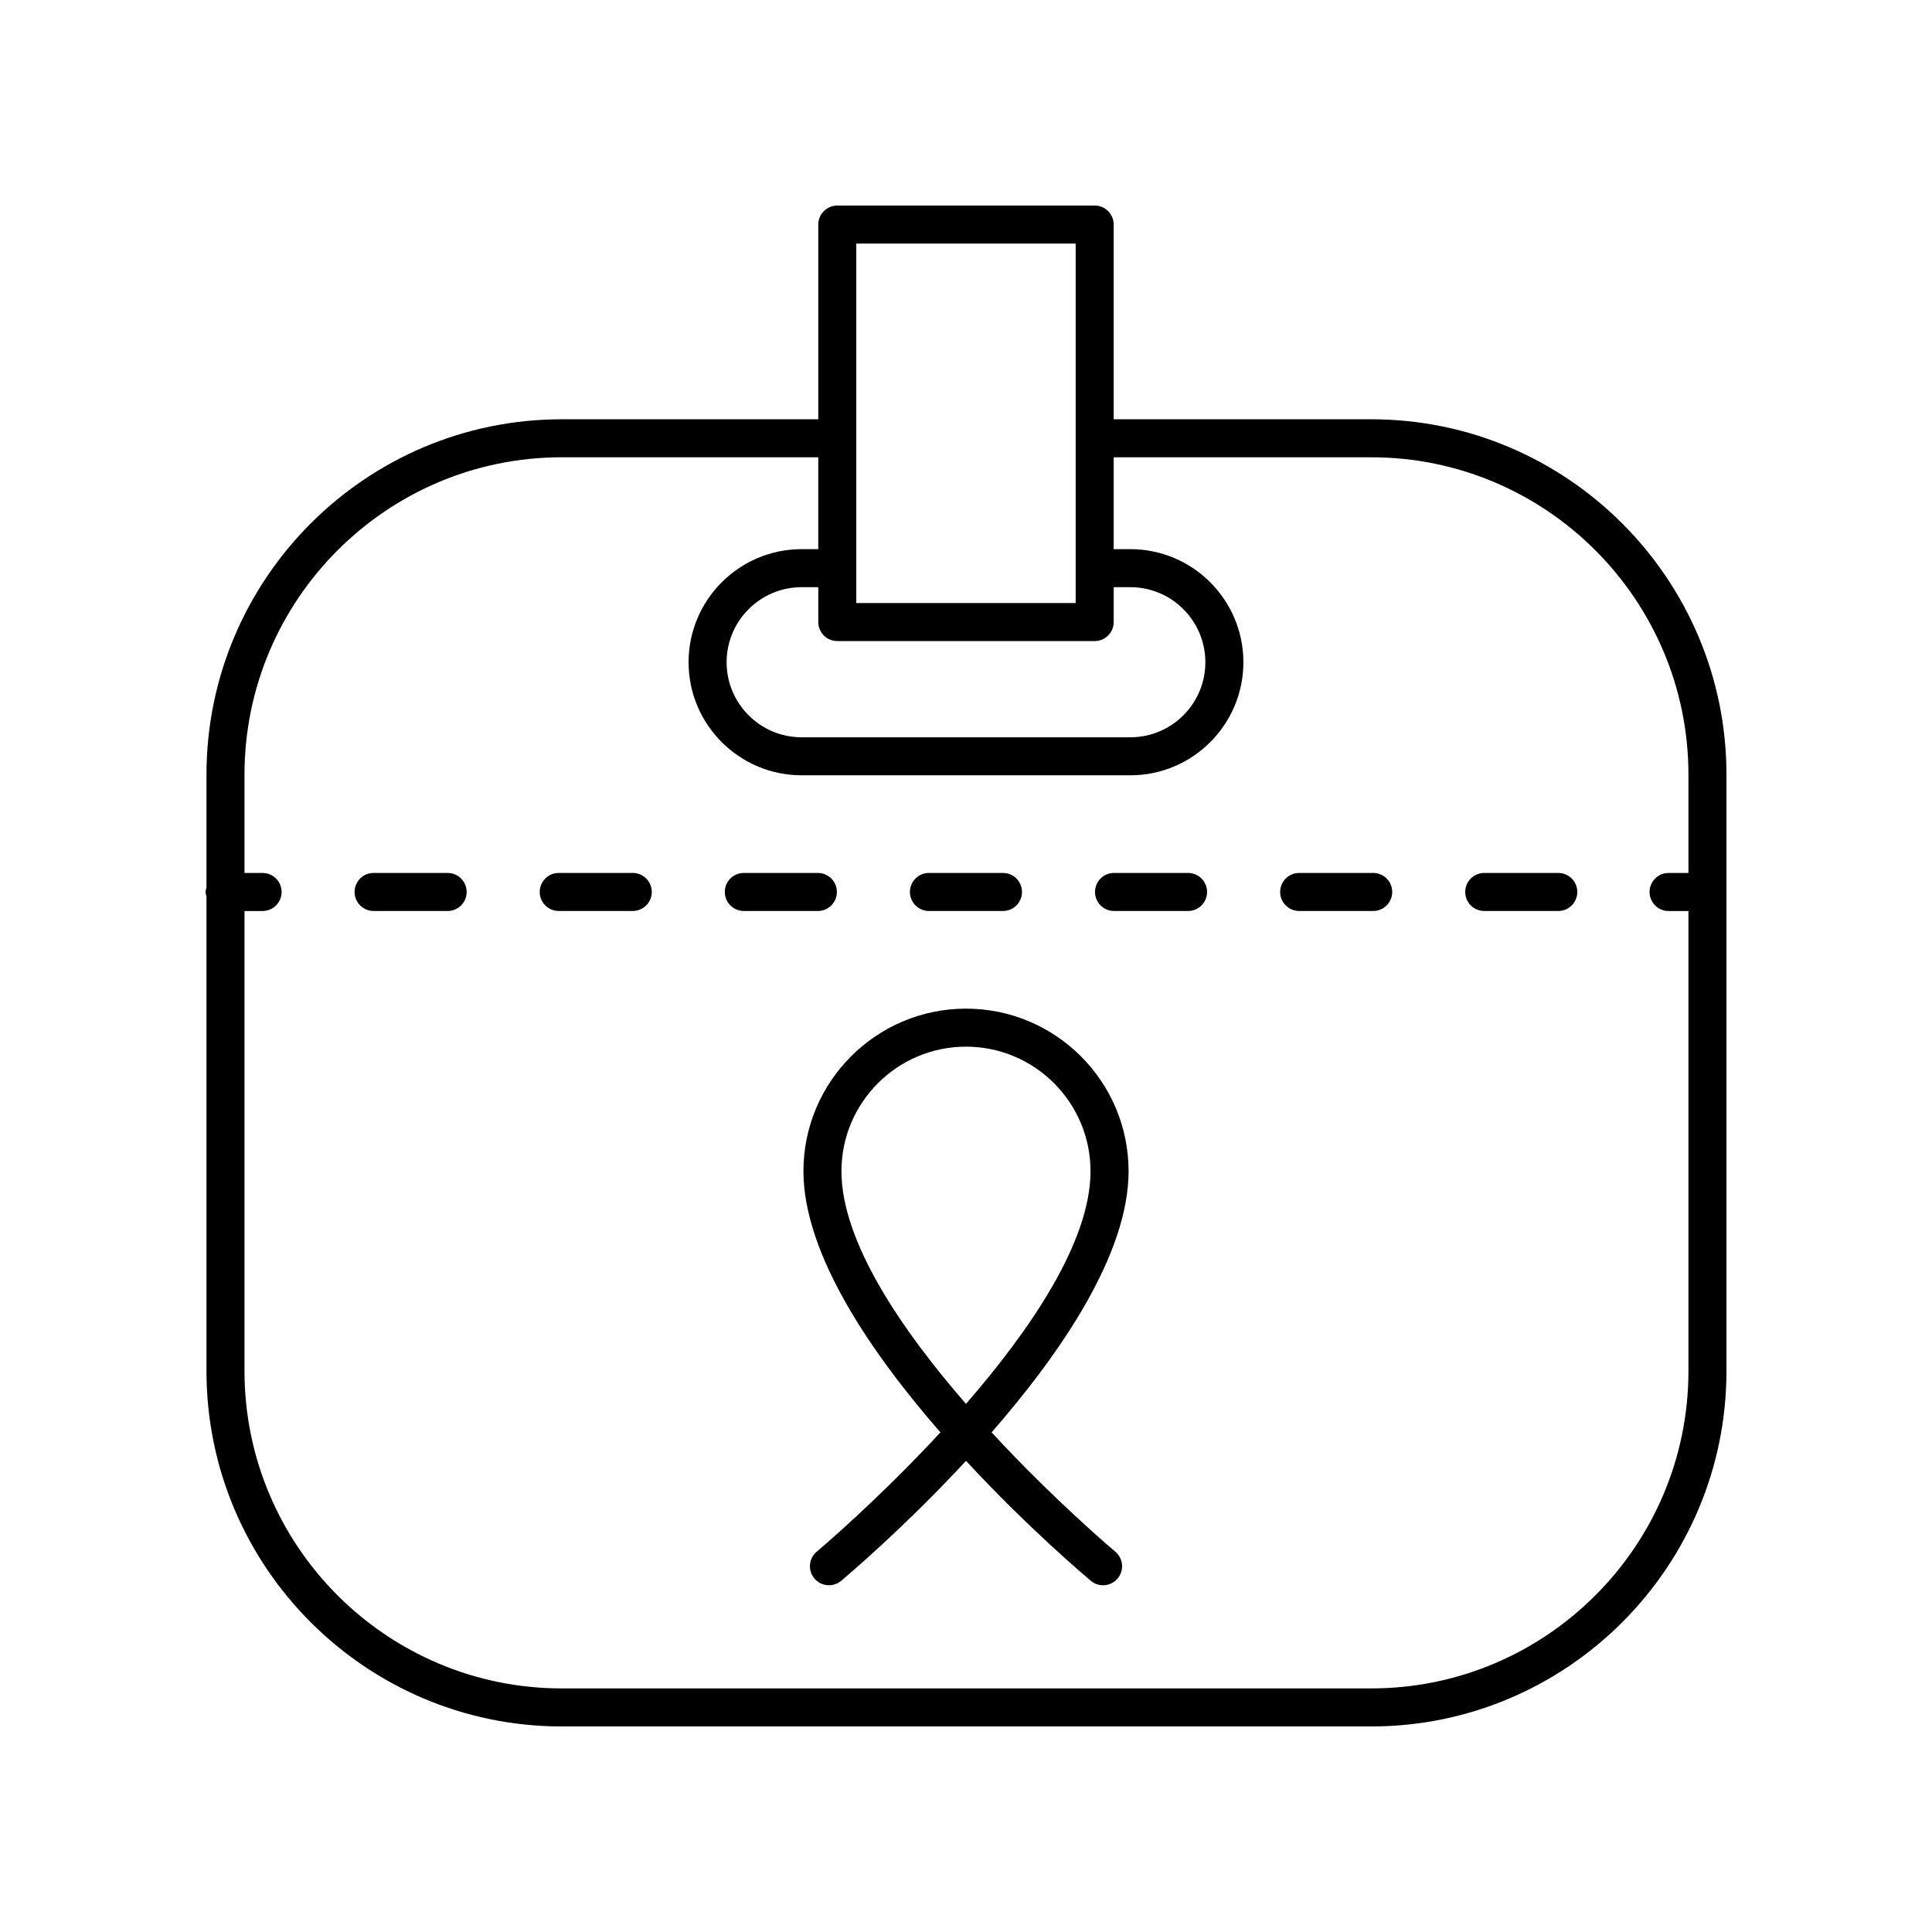 <?xml version="1.0" encoding="UTF-8"?>
<!-- Uploaded to: SVG Repo, www.svgrepo.com, Generator: SVG Repo Mixer Tools -->
<svg fill="#000000" width="800px" height="800px" version="1.1" viewBox="144 144 512 512" xmlns="http://www.w3.org/2000/svg">
 <g>
  <path d="m507.38 255.11h-68.242v-51.598c0-2.785-2.254-5.039-5.039-5.039h-68.207c-2.785 0-5.039 2.254-5.039 5.039v51.598h-67.98c-51.914 0-94.156 42.262-94.156 94.207v29.898c-0.094 0.387-0.234 0.754-0.234 1.172 0 0.414 0.141 0.785 0.234 1.172v125.76c0 51.945 42.238 94.207 94.156 94.207h214.51c51.914 0 94.148-42.262 94.148-94.207v-158c0-51.945-42.234-94.207-94.148-94.207zm-141.49 58.777h68.211c2.785 0 5.039-2.254 5.039-5.039v-9.238h4.422c10.957 0 19.871 8.926 19.871 19.891 0 10.969-8.914 19.887-19.871 19.887h-87.133c-10.957 0-19.871-8.922-19.871-19.887s8.914-19.891 19.871-19.891h4.422v9.238c0 2.785 2.254 5.039 5.039 5.039zm5.035-105.34h58.137v95.262h-58.137zm220.53 166.8h-5.266c-2.785 0-5.039 2.254-5.039 5.039 0 2.785 2.254 5.039 5.039 5.039h5.266v121.89c0 46.391-37.719 84.133-84.074 84.133h-214.51c-46.359 0-84.078-37.742-84.078-84.133v-121.89h4.797c2.785 0 5.039-2.254 5.039-5.039 0-2.785-2.254-5.039-5.039-5.039h-4.797v-26.031c0-46.391 37.719-84.133 84.078-84.133h67.98v24.348h-4.422c-16.512 0-29.949 13.441-29.949 29.969 0 16.52 13.438 29.961 29.949 29.961h87.133c16.512 0 29.949-13.441 29.949-29.961 0-16.527-13.438-29.969-29.949-29.969h-4.422v-24.348h68.242c46.355 0 84.074 37.742 84.074 84.133z"/>
  <path d="m311.69 375.34h-19.621c-2.785 0-5.039 2.254-5.039 5.039 0 2.785 2.254 5.039 5.039 5.039h19.621c2.785 0 5.039-2.254 5.039-5.039 0-2.785-2.254-5.039-5.039-5.039z"/>
  <path d="m365.78 380.38c0-2.785-2.254-5.039-5.039-5.039h-19.621c-2.785 0-5.039 2.254-5.039 5.039 0 2.785 2.254 5.039 5.039 5.039h19.621c2.785 0 5.039-2.254 5.039-5.039z"/>
  <path d="m262.63 375.34h-19.621c-2.785 0-5.039 2.254-5.039 5.039 0 2.785 2.254 5.039 5.039 5.039h19.621c2.785 0 5.039-2.254 5.039-5.039-0.004-2.785-2.254-5.039-5.039-5.039z"/>
  <path d="m390.18 385.42h19.621c2.785 0 5.039-2.254 5.039-5.039 0-2.785-2.254-5.039-5.039-5.039h-19.621c-2.785 0-5.039 2.254-5.039 5.039 0 2.785 2.254 5.039 5.039 5.039z"/>
  <path d="m458.85 375.34h-19.621c-2.785 0-5.039 2.254-5.039 5.039 0 2.785 2.254 5.039 5.039 5.039h19.621c2.785 0 5.039-2.254 5.039-5.039 0-2.785-2.254-5.039-5.039-5.039z"/>
  <path d="m556.96 375.34h-19.621c-2.785 0-5.039 2.254-5.039 5.039 0 2.785 2.254 5.039 5.039 5.039h19.621c2.785 0 5.039-2.254 5.039-5.039 0-2.785-2.254-5.039-5.039-5.039z"/>
  <path d="m507.91 375.34h-19.621c-2.785 0-5.039 2.254-5.039 5.039 0 2.785 2.254 5.039 5.039 5.039h19.621c2.785 0 5.039-2.254 5.039-5.039 0-2.785-2.254-5.039-5.039-5.039z"/>
  <path d="m400 411.3c-23.754 0-43.078 19.32-43.078 43.074 0 21.922 17.859 48.074 36.297 69.219-16.719 18.082-32.434 31.332-32.773 31.617-2.137 1.781-2.414 4.961-0.629 7.094 1.781 2.129 4.953 2.422 7.094 0.633 1.379-1.156 16.605-13.996 33.09-31.797 16.48 17.801 31.711 30.637 33.094 31.797 0.945 0.789 2.09 1.172 3.227 1.172 1.441 0 2.875-0.613 3.867-1.805 1.785-2.137 1.504-5.312-0.629-7.094-0.34-0.285-16.055-13.531-32.777-31.609 18.441-21.152 36.301-47.297 36.301-69.227-0.004-23.754-19.328-43.074-43.082-43.074zm-0.008 104.74c-16.984-19.531-33-42.922-33-61.664 0-18.195 14.805-33 33.004-33 18.199 0 33.004 14.805 33.004 33 0.004 18.73-16.02 42.125-33.008 61.664z"/>
 </g>
</svg>